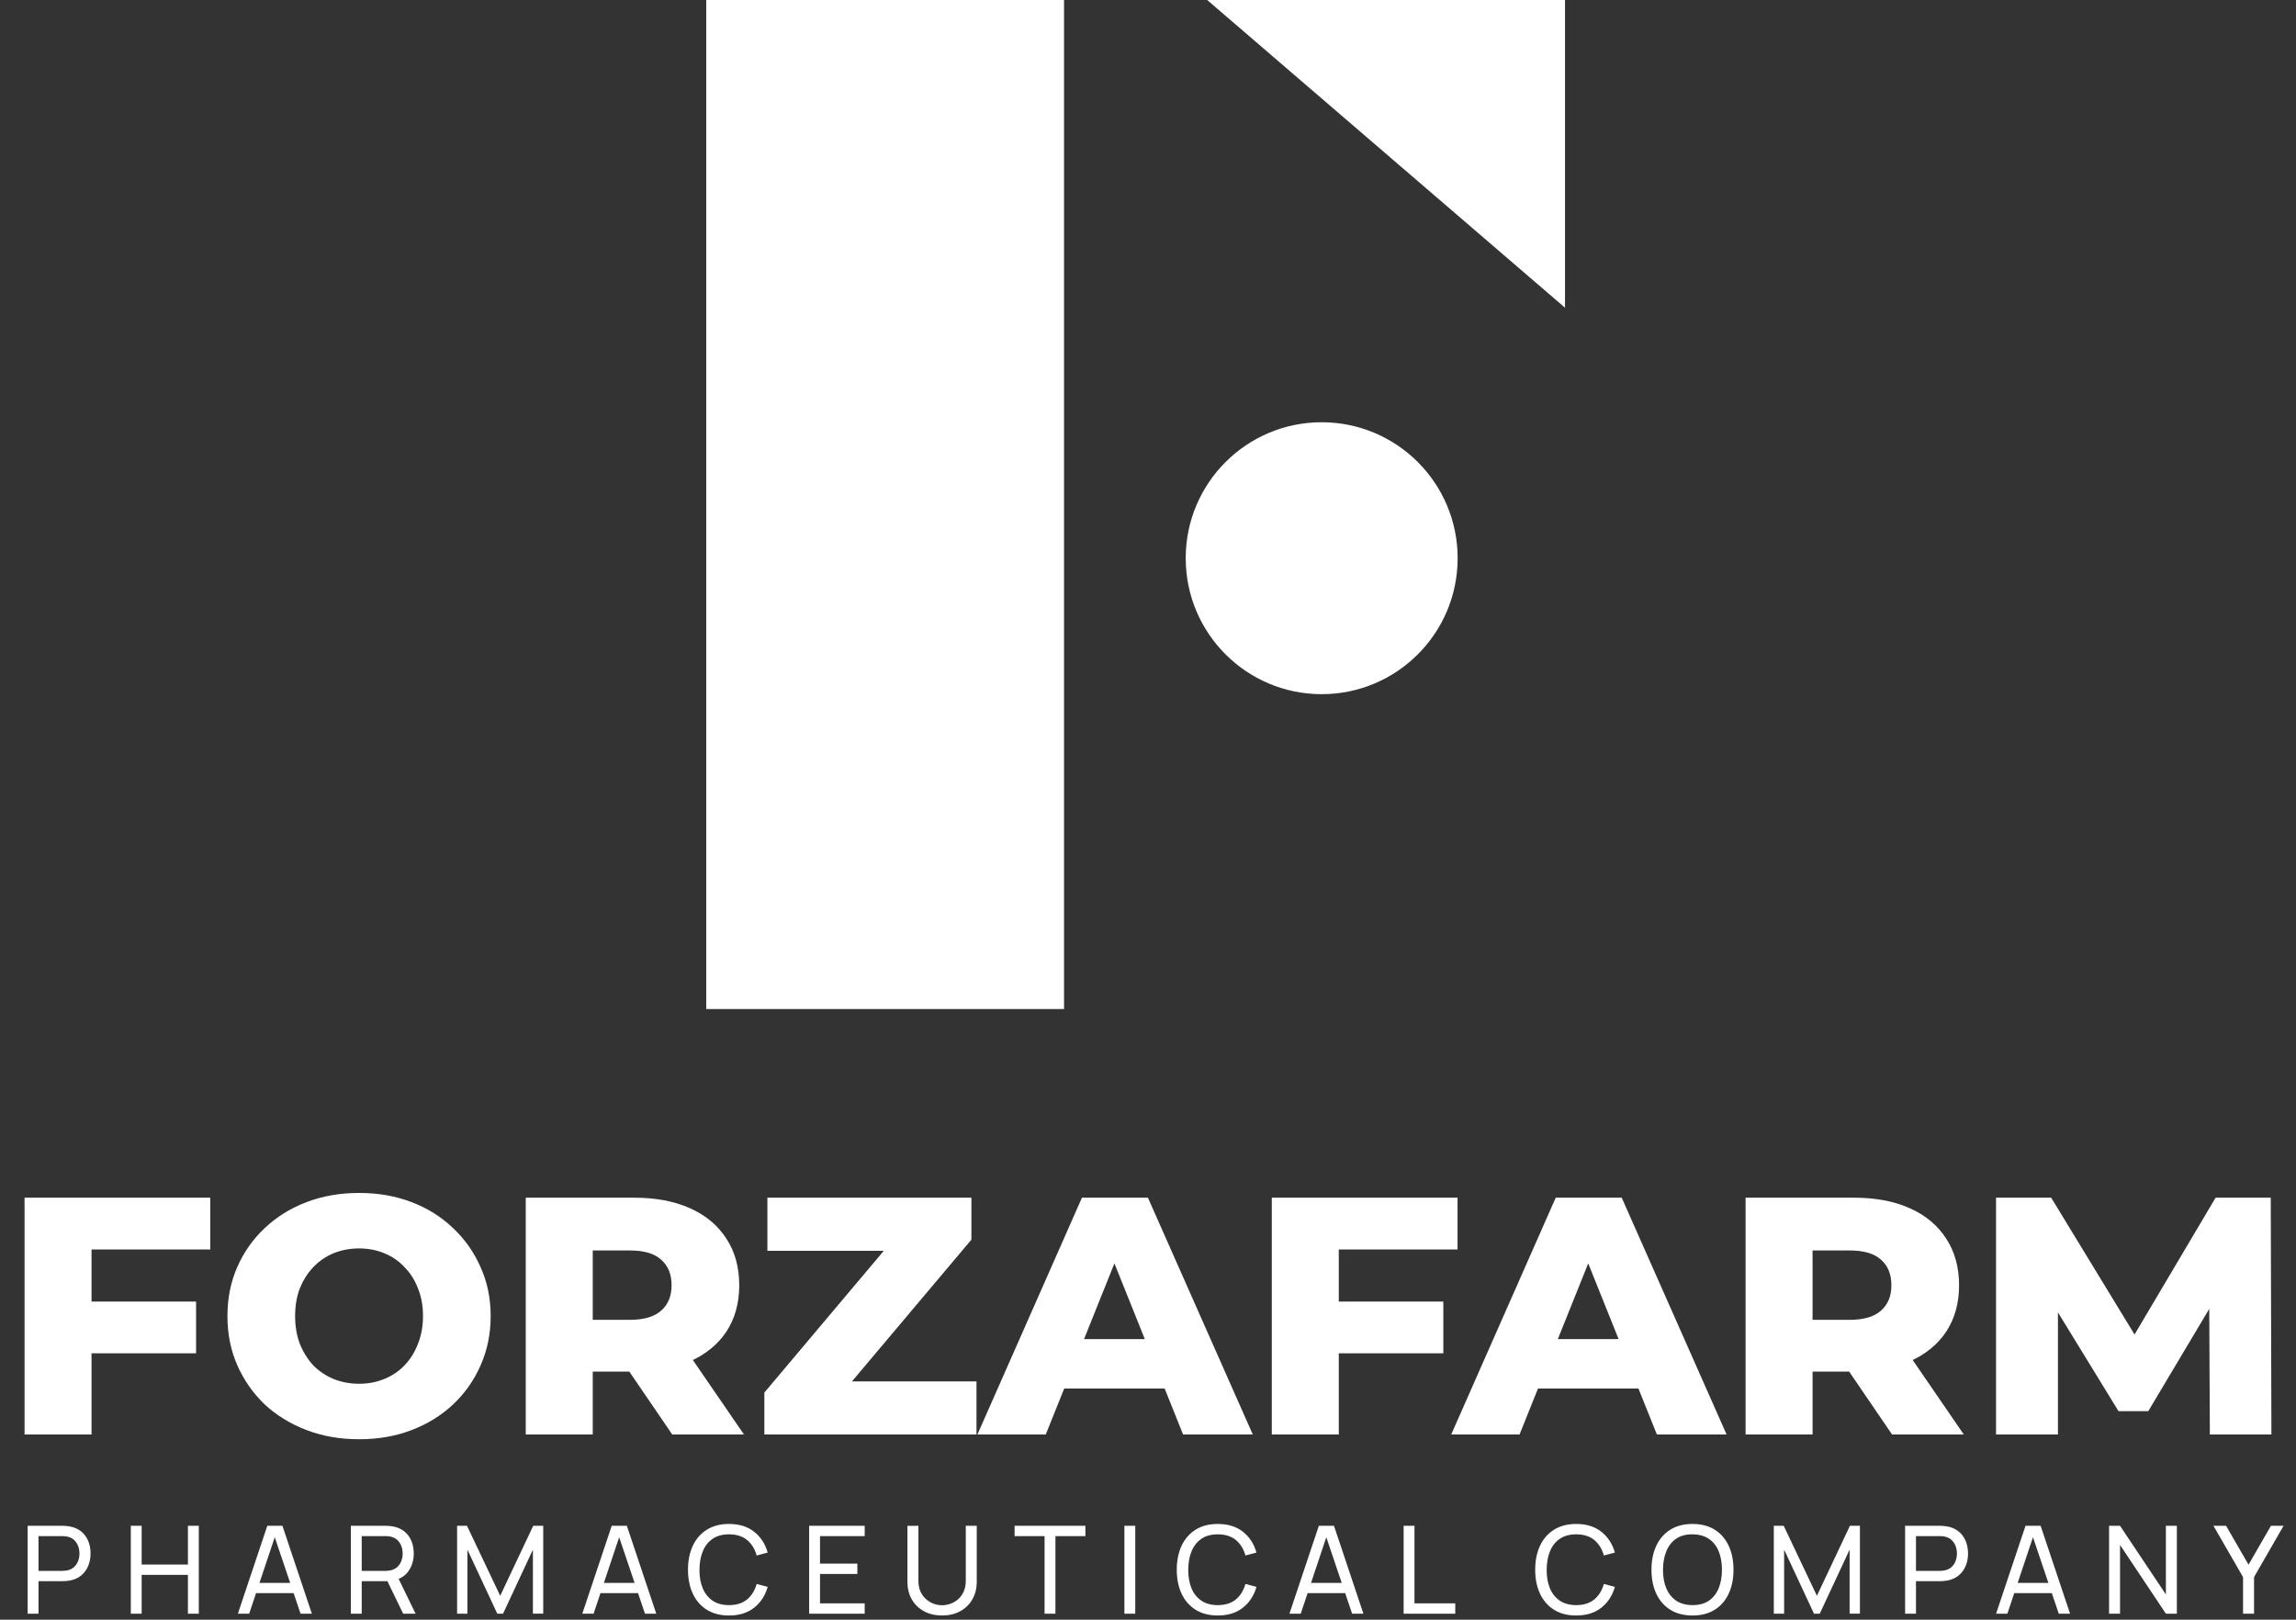 <?xml version="1.0" encoding="UTF-8"?> <svg xmlns="http://www.w3.org/2000/svg" width="146" height="103" viewBox="0 0 146 103" fill="none"><rect x="0" y="0" width="146" height="103" fill="#333333" stroke="none"/><rect x="44.908" width="22.754" height="64.166" fill="white"></rect><path d="M76.763 0H99.517V19.568L76.763 0Z" fill="white"></path><circle cx="84.044" cy="35.497" r="8.646" fill="white"></circle><path d="M5.519 82.767H12.468V86.059H5.519V82.767ZM5.82 91.222H1.561V76.162H13.372V79.454H5.82V91.222ZM22.832 91.523C21.627 91.523 20.516 91.33 19.498 90.942C18.479 90.555 17.59 90.01 16.83 89.307C16.084 88.59 15.503 87.758 15.087 86.812C14.671 85.865 14.463 84.825 14.463 83.692C14.463 82.559 14.671 81.519 15.087 80.573C15.503 79.626 16.084 78.802 16.83 78.099C17.59 77.382 18.479 76.829 19.498 76.442C20.516 76.055 21.627 75.861 22.832 75.861C24.051 75.861 25.163 76.055 26.167 76.442C27.185 76.829 28.067 77.382 28.813 78.099C29.559 78.802 30.14 79.626 30.556 80.573C30.986 81.519 31.201 82.559 31.201 83.692C31.201 84.825 30.986 85.872 30.556 86.833C30.14 87.78 29.559 88.605 28.813 89.307C28.067 90.01 27.185 90.555 26.167 90.942C25.163 91.33 24.051 91.523 22.832 91.523ZM22.832 87.995C23.406 87.995 23.937 87.895 24.424 87.694C24.926 87.493 25.357 87.206 25.715 86.833C26.088 86.446 26.375 85.987 26.576 85.457C26.791 84.926 26.898 84.338 26.898 83.692C26.898 83.033 26.791 82.445 26.576 81.928C26.375 81.397 26.088 80.946 25.715 80.573C25.357 80.186 24.926 79.891 24.424 79.691C23.937 79.49 23.406 79.389 22.832 79.389C22.259 79.389 21.721 79.49 21.219 79.691C20.731 79.891 20.301 80.186 19.928 80.573C19.569 80.946 19.282 81.397 19.067 81.928C18.866 82.445 18.766 83.033 18.766 83.692C18.766 84.338 18.866 84.926 19.067 85.457C19.282 85.987 19.569 86.446 19.928 86.833C20.301 87.206 20.731 87.493 21.219 87.694C21.721 87.895 22.259 87.995 22.832 87.995ZM33.432 91.222V76.162H40.317C41.694 76.162 42.877 76.385 43.866 76.829C44.87 77.274 45.645 77.919 46.19 78.766C46.735 79.597 47.007 80.587 47.007 81.735C47.007 82.868 46.735 83.85 46.19 84.682C45.645 85.499 44.87 86.131 43.866 86.575C42.877 87.005 41.694 87.221 40.317 87.221H35.799L37.692 85.435V91.222H33.432ZM42.748 91.222L39.004 85.736H43.544L47.309 91.222H42.748ZM37.692 85.887L35.799 83.929H40.058C40.948 83.929 41.607 83.735 42.038 83.348C42.482 82.961 42.705 82.423 42.705 81.735C42.705 81.032 42.482 80.487 42.038 80.1C41.607 79.712 40.948 79.519 40.058 79.519H35.799L37.692 77.561V85.887ZM48.605 91.222V88.555L57.468 78.034L57.984 79.54H48.798V76.162H61.771V78.83L52.907 89.35L52.391 87.844H62.094V91.222H48.605ZM62.152 91.222L68.8 76.162H72.995L79.664 91.222H75.232L70.026 78.249H71.704L66.498 91.222H62.152ZM65.788 88.296L66.885 85.155H74.243L75.34 88.296H65.788ZM84.83 82.767H91.779V86.059H84.83V82.767ZM85.132 91.222H80.872V76.162H92.683V79.454H85.132V91.222ZM92.28 91.222L98.927 76.162H103.123L109.792 91.222H105.36L100.154 78.249H101.832L96.626 91.222H92.28ZM95.916 88.296L97.013 85.155H104.371L105.468 88.296H95.916ZM111 91.222V76.162H117.884C119.261 76.162 120.444 76.385 121.434 76.829C122.438 77.274 123.212 77.919 123.757 78.766C124.302 79.597 124.575 80.587 124.575 81.735C124.575 82.868 124.302 83.85 123.757 84.682C123.212 85.499 122.438 86.131 121.434 86.575C120.444 87.005 119.261 87.221 117.884 87.221H113.366L115.259 85.435V91.222H111ZM120.315 91.222L116.572 85.736H121.111L124.876 91.222H120.315ZM115.259 85.887L113.366 83.929H117.626C118.515 83.929 119.175 83.735 119.605 83.348C120.05 82.961 120.272 82.423 120.272 81.735C120.272 81.032 120.05 80.487 119.605 80.1C119.175 79.712 118.515 79.519 117.626 79.519H113.366L115.259 77.561V85.887ZM126.925 91.222V76.162H130.432L136.671 86.403H134.821L140.887 76.162H144.394L144.437 91.222H140.522L140.479 82.122H141.146L136.606 89.738H134.713L130.044 82.122H130.862V91.222H126.925Z" fill="white"></path><path d="M1.758 102.615V97.027H3.966C4.02 97.027 4.085 97.029 4.16 97.034C4.235 97.037 4.308 97.045 4.377 97.058C4.68 97.104 4.934 97.208 5.138 97.368C5.345 97.528 5.5 97.732 5.604 97.977C5.707 98.221 5.759 98.491 5.759 98.788C5.759 99.083 5.706 99.354 5.6 99.6C5.496 99.843 5.341 100.046 5.134 100.209C4.93 100.369 4.677 100.473 4.377 100.519C4.308 100.53 4.235 100.537 4.16 100.542C4.085 100.548 4.02 100.55 3.966 100.55H2.449V102.615H1.758ZM2.449 99.894H3.943C3.992 99.894 4.048 99.892 4.11 99.887C4.174 99.882 4.235 99.872 4.292 99.859C4.471 99.818 4.615 99.743 4.727 99.634C4.84 99.523 4.923 99.394 4.975 99.246C5.027 99.096 5.053 98.944 5.053 98.788C5.053 98.633 5.027 98.482 4.975 98.334C4.923 98.184 4.84 98.054 4.727 97.942C4.615 97.831 4.471 97.756 4.292 97.717C4.235 97.702 4.174 97.693 4.11 97.69C4.048 97.685 3.992 97.682 3.943 97.682H2.449V99.894ZM8.318 102.615V97.027H9.009V99.491H11.95V97.027H12.641V102.615H11.95V100.147H9.009V102.615H8.318ZM15.127 102.615L16.997 97.027H17.96L19.83 102.615H19.112L17.362 97.43H17.579L15.845 102.615H15.127ZM16.027 101.307V100.659H18.93V101.307H16.027ZM22.31 102.615V97.027H24.518C24.572 97.027 24.637 97.029 24.712 97.034C24.787 97.037 24.86 97.045 24.929 97.058C25.232 97.104 25.486 97.208 25.69 97.368C25.897 97.528 26.052 97.732 26.156 97.977C26.259 98.221 26.311 98.491 26.311 98.788C26.311 99.221 26.198 99.596 25.973 99.914C25.748 100.229 25.418 100.427 24.984 100.508L24.72 100.55H23.001V102.615H22.31ZM25.636 102.615L24.534 100.341L25.217 100.131L26.427 102.615H25.636ZM23.001 99.894H24.495C24.544 99.894 24.6 99.892 24.662 99.887C24.726 99.882 24.787 99.872 24.844 99.859C25.023 99.818 25.167 99.743 25.279 99.634C25.392 99.523 25.475 99.394 25.527 99.246C25.579 99.096 25.605 98.944 25.605 98.788C25.605 98.633 25.579 98.482 25.527 98.334C25.475 98.184 25.392 98.054 25.279 97.942C25.167 97.831 25.023 97.756 24.844 97.717C24.787 97.702 24.726 97.693 24.662 97.69C24.6 97.685 24.544 97.682 24.495 97.682H23.001V99.894ZM29.067 102.615V97.027H29.696L31.807 101.478L33.906 97.027H34.543V102.611H33.887V98.544L31.989 102.615H31.621L29.723 98.544V102.615H29.067ZM37.028 102.615L38.898 97.027H39.861L41.731 102.615H41.013L39.263 97.43H39.481L37.746 102.615H37.028ZM37.928 101.307V100.659H40.831V101.307H37.928ZM46.357 102.731C45.801 102.731 45.328 102.608 44.941 102.363C44.552 102.117 44.256 101.775 44.052 101.338C43.85 100.901 43.749 100.395 43.749 99.821C43.749 99.246 43.85 98.741 44.052 98.303C44.256 97.866 44.552 97.525 44.941 97.279C45.328 97.033 45.801 96.91 46.357 96.91C47.004 96.91 47.535 97.075 47.952 97.403C48.371 97.732 48.659 98.174 48.817 98.73L48.115 98.916C48.001 98.5 47.798 98.171 47.506 97.931C47.213 97.69 46.83 97.57 46.357 97.57C45.94 97.57 45.594 97.664 45.317 97.853C45.04 98.042 44.832 98.306 44.692 98.645C44.552 98.981 44.481 99.373 44.479 99.821C44.476 100.266 44.545 100.658 44.684 100.997C44.824 101.333 45.034 101.597 45.313 101.788C45.592 101.977 45.94 102.071 46.357 102.071C46.83 102.071 47.213 101.951 47.506 101.711C47.798 101.467 48.001 101.139 48.115 100.725L48.817 100.911C48.659 101.465 48.371 101.907 47.952 102.238C47.535 102.567 47.004 102.731 46.357 102.731ZM51.453 102.615V97.027H54.985V97.682H52.144V99.433H54.519V100.088H52.144V101.959H54.985V102.615H51.453ZM59.907 102.731C59.475 102.731 59.093 102.642 58.762 102.463C58.431 102.285 58.171 102.035 57.982 101.714C57.796 101.391 57.703 101.012 57.703 100.577V97.031L58.401 97.027V100.519C58.401 100.783 58.445 101.013 58.533 101.21C58.624 101.404 58.743 101.566 58.89 101.695C59.038 101.824 59.199 101.921 59.375 101.986C59.554 102.048 59.731 102.079 59.907 102.079C60.086 102.079 60.264 102.047 60.443 101.982C60.621 101.918 60.783 101.822 60.928 101.695C61.075 101.566 61.193 101.403 61.281 101.206C61.369 101.009 61.413 100.78 61.413 100.519V97.027H62.111V100.577C62.111 101.009 62.017 101.387 61.828 101.711C61.642 102.034 61.383 102.285 61.052 102.463C60.721 102.642 60.339 102.731 59.907 102.731ZM66.423 102.615V97.682H64.517V97.027H69.019V97.682H67.114V102.615H66.423ZM71.499 102.615V97.027H72.19V102.615H71.499ZM77.437 102.731C76.881 102.731 76.409 102.608 76.021 102.363C75.632 102.117 75.336 101.775 75.132 101.338C74.93 100.901 74.829 100.395 74.829 99.821C74.829 99.246 74.93 98.741 75.132 98.303C75.336 97.866 75.632 97.525 76.021 97.279C76.409 97.033 76.881 96.91 77.437 96.91C78.084 96.91 78.615 97.075 79.032 97.403C79.451 97.732 79.74 98.174 79.897 98.73L79.195 98.916C79.081 98.5 78.878 98.171 78.586 97.931C78.293 97.69 77.91 97.57 77.437 97.57C77.02 97.57 76.674 97.664 76.397 97.853C76.12 98.042 75.912 98.306 75.772 98.645C75.632 98.981 75.561 99.373 75.559 99.821C75.556 100.266 75.625 100.658 75.764 100.997C75.904 101.333 76.114 101.597 76.393 101.788C76.672 101.977 77.02 102.071 77.437 102.071C77.91 102.071 78.293 101.951 78.586 101.711C78.878 101.467 79.081 101.139 79.195 100.725L79.897 100.911C79.74 101.465 79.451 101.907 79.032 102.238C78.615 102.567 78.084 102.731 77.437 102.731ZM81.994 102.615L83.864 97.027H84.827L86.697 102.615H85.979L84.229 97.43H84.447L82.712 102.615H81.994ZM82.894 101.307V100.659H85.797V101.307H82.894ZM89.255 102.615V97.027H89.945V101.959H92.538V102.615H89.255ZM100.229 102.731C99.673 102.731 99.201 102.608 98.812 102.363C98.424 102.117 98.128 101.775 97.924 101.338C97.722 100.901 97.621 100.395 97.621 99.821C97.621 99.246 97.722 98.741 97.924 98.303C98.128 97.866 98.424 97.525 98.812 97.279C99.201 97.033 99.673 96.91 100.229 96.91C100.876 96.91 101.407 97.075 101.824 97.403C102.243 97.732 102.531 98.174 102.689 98.73L101.987 98.916C101.873 98.5 101.67 98.171 101.378 97.931C101.085 97.69 100.702 97.57 100.229 97.57C99.812 97.57 99.466 97.664 99.189 97.853C98.912 98.042 98.704 98.306 98.564 98.645C98.424 98.981 98.353 99.373 98.351 99.821C98.348 100.266 98.417 100.658 98.556 100.997C98.696 101.333 98.906 101.597 99.185 101.788C99.464 101.977 99.812 102.071 100.229 102.071C100.702 102.071 101.085 101.951 101.378 101.711C101.67 101.467 101.873 101.139 101.987 100.725L102.689 100.911C102.531 101.465 102.243 101.907 101.824 102.238C101.407 102.567 100.876 102.731 100.229 102.731ZM107.623 102.731C107.067 102.731 106.594 102.608 106.206 102.363C105.818 102.117 105.522 101.775 105.318 101.338C105.116 100.901 105.015 100.395 105.015 99.821C105.015 99.246 105.116 98.741 105.318 98.303C105.522 97.866 105.818 97.525 106.206 97.279C106.594 97.033 107.067 96.91 107.623 96.91C108.182 96.91 108.655 97.033 109.043 97.279C109.431 97.525 109.726 97.866 109.928 98.303C110.13 98.741 110.231 99.246 110.231 99.821C110.231 100.395 110.13 100.901 109.928 101.338C109.726 101.775 109.431 102.117 109.043 102.363C108.655 102.608 108.182 102.731 107.623 102.731ZM107.623 102.071C108.039 102.074 108.386 101.981 108.663 101.792C108.942 101.601 109.15 101.335 109.288 100.997C109.427 100.658 109.497 100.266 109.497 99.821C109.497 99.373 109.427 98.981 109.288 98.645C109.15 98.308 108.942 98.046 108.663 97.857C108.386 97.668 108.039 97.573 107.623 97.57C107.206 97.567 106.86 97.66 106.583 97.849C106.309 98.038 106.102 98.302 105.962 98.641C105.822 98.98 105.751 99.373 105.748 99.821C105.746 100.266 105.814 100.656 105.954 100.993C106.094 101.329 106.302 101.593 106.579 101.784C106.858 101.973 107.206 102.069 107.623 102.071ZM112.795 102.615V97.027H113.424L115.535 101.478L117.634 97.027H118.271V102.611H117.615V98.544L115.717 102.615H115.349L113.451 98.544V102.615H112.795ZM121.144 102.615V97.027H123.352C123.406 97.027 123.471 97.029 123.546 97.034C123.621 97.037 123.694 97.045 123.763 97.058C124.066 97.104 124.32 97.208 124.524 97.368C124.731 97.528 124.886 97.732 124.99 97.977C125.093 98.221 125.145 98.491 125.145 98.788C125.145 99.083 125.092 99.354 124.986 99.6C124.882 99.843 124.727 100.046 124.52 100.209C124.316 100.369 124.064 100.473 123.763 100.519C123.694 100.53 123.621 100.537 123.546 100.542C123.471 100.548 123.406 100.55 123.352 100.55H121.835V102.615H121.144ZM121.835 99.894H123.329C123.378 99.894 123.434 99.892 123.496 99.887C123.56 99.882 123.621 99.872 123.678 99.859C123.857 99.818 124.001 99.743 124.113 99.634C124.227 99.523 124.309 99.394 124.361 99.246C124.413 99.096 124.439 98.944 124.439 98.788C124.439 98.633 124.413 98.482 124.361 98.334C124.309 98.184 124.227 98.054 124.113 97.942C124.001 97.831 123.857 97.756 123.678 97.717C123.621 97.702 123.56 97.693 123.496 97.69C123.434 97.685 123.378 97.682 123.329 97.682H121.835V99.894ZM126.929 102.615L128.8 97.027H129.762L131.633 102.615H130.915L129.165 97.43H129.382L127.647 102.615H126.929ZM127.83 101.307V100.659H130.733V101.307H127.83ZM134.113 102.615V97.027H134.811L137.726 101.392V97.027H138.424V102.615H137.726L134.811 98.245V102.615H134.113ZM142.633 102.615V100.29L140.751 97.027H141.554L142.982 99.499L144.407 97.027H145.21L143.332 100.29V102.615H142.633Z" fill="white"></path></svg> 